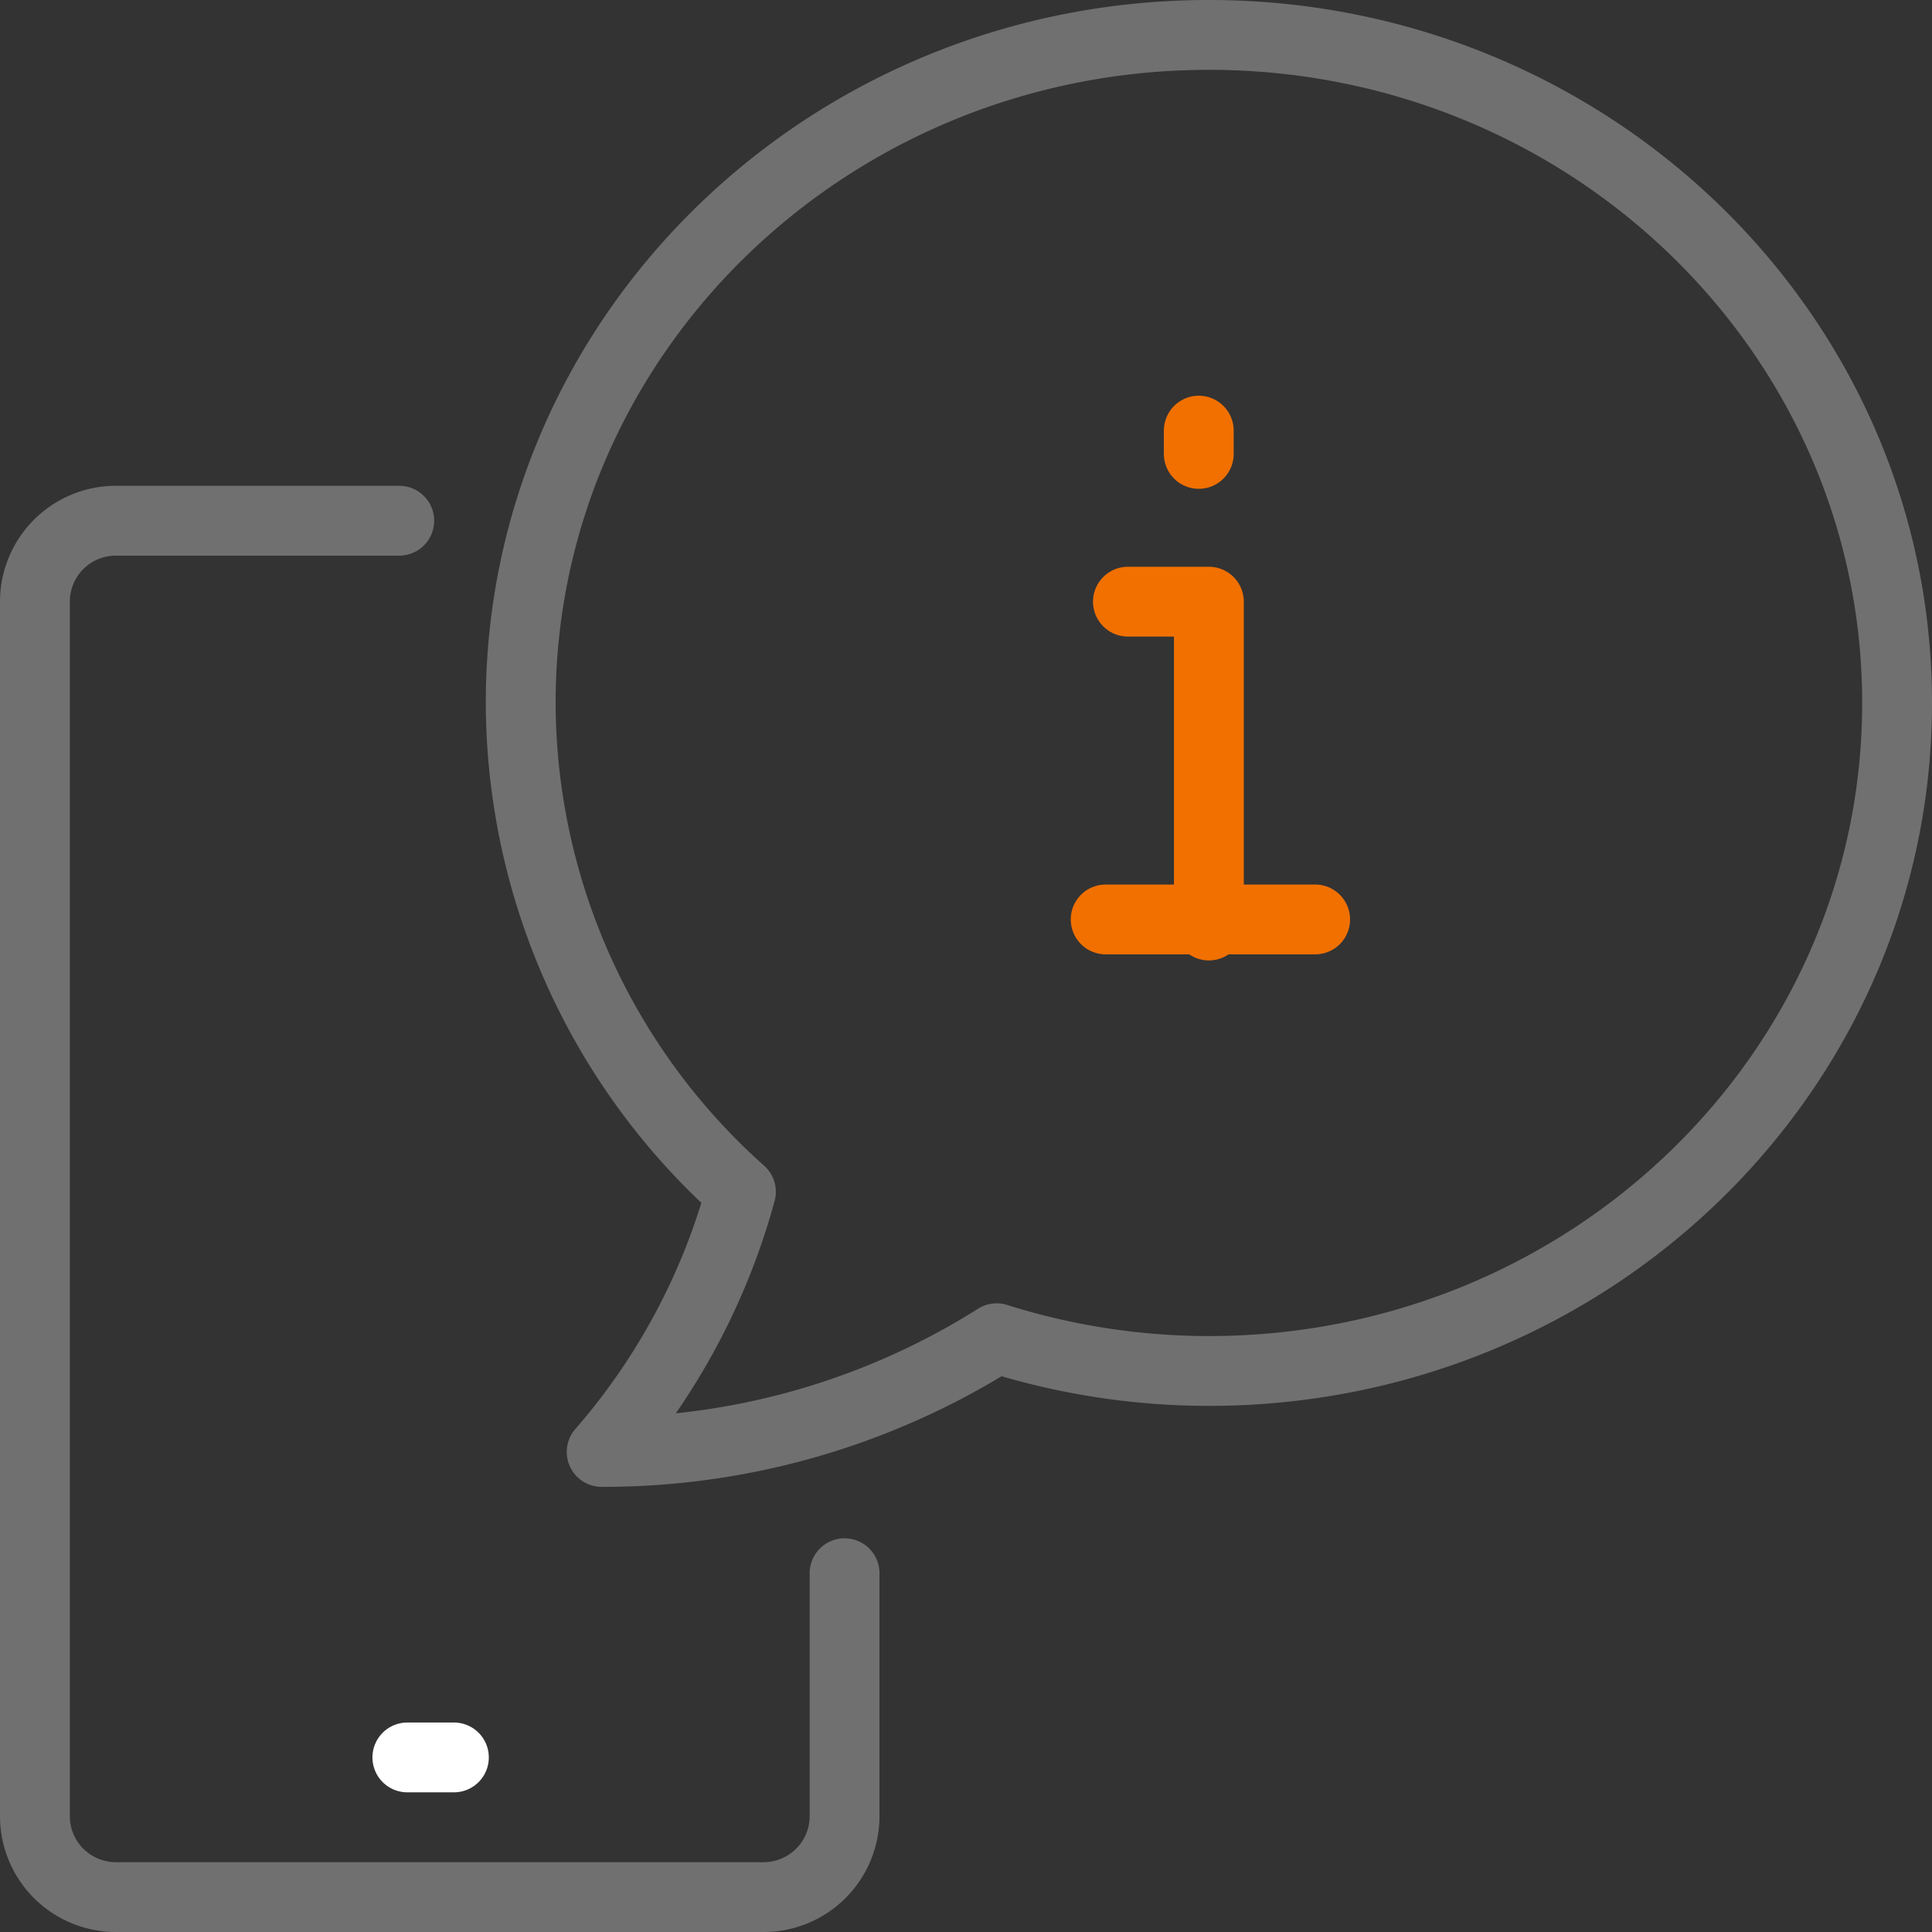 <svg xmlns="http://www.w3.org/2000/svg" width="83" height="83" viewBox="0 0 83 83">
  <rect x="0" y="0" width="83" height="83" fill="#333333" stroke="none"/>
  <g id="그룹_192" data-name="그룹 192" transform="translate(-390.5 -1895.5)">
    <path id="패스_275" data-name="패스 275" d="M517.565,1897c-16.328,0-29.565,12.848-29.565,28.7a28.21,28.21,0,0,0,9.461,21,28.394,28.394,0,0,1-5.983,11.176,31.638,31.638,0,0,0,16.971-4.884,30.323,30.323,0,0,0,9.116,1.406c16.328,0,29.565-12.848,29.565-28.7S533.894,1897,517.565,1897Z" transform="translate(-75.13 0)" fill="none" stroke="#fff" stroke-linejoin="round" stroke-width="3" opacity="0.3"/>
    <path id="패스_276" data-name="패스 276" d="M426.783,2038.217v10.435a3.478,3.478,0,0,1-3.478,3.478H395.478a3.478,3.478,0,0,1-3.478-3.478v-52.174a3.478,3.478,0,0,1,3.478-3.478h12.174" transform="translate(0 -75.13)" fill="none" stroke="#fff" stroke-linecap="round" stroke-linejoin="round" stroke-width="3" opacity="0.3"/>
    <line id="선_13" data-name="선 13" x2="2" transform="translate(408 1971)" fill="none" stroke="#fff" stroke-linecap="round" stroke-linejoin="round" stroke-width="3"/>
    <line id="선_14" data-name="선 14" x2="9" transform="translate(438 1935)" fill="none" stroke="#f17000" stroke-linecap="round" stroke-linejoin="round" stroke-width="3"/>
    <path id="패스_277" data-name="패스 277" d="M611.478,2022.913V2009H608" transform="translate(-169.044 -87.652)" fill="none" stroke="#f17000" stroke-linecap="round" stroke-linejoin="round" stroke-width="3"/>
    <line id="선_15" data-name="선 15" y2="1" transform="translate(442 1914)" fill="none" stroke="#f17000" stroke-linecap="round" stroke-linejoin="round" stroke-width="3"/>
  </g>
</svg>
